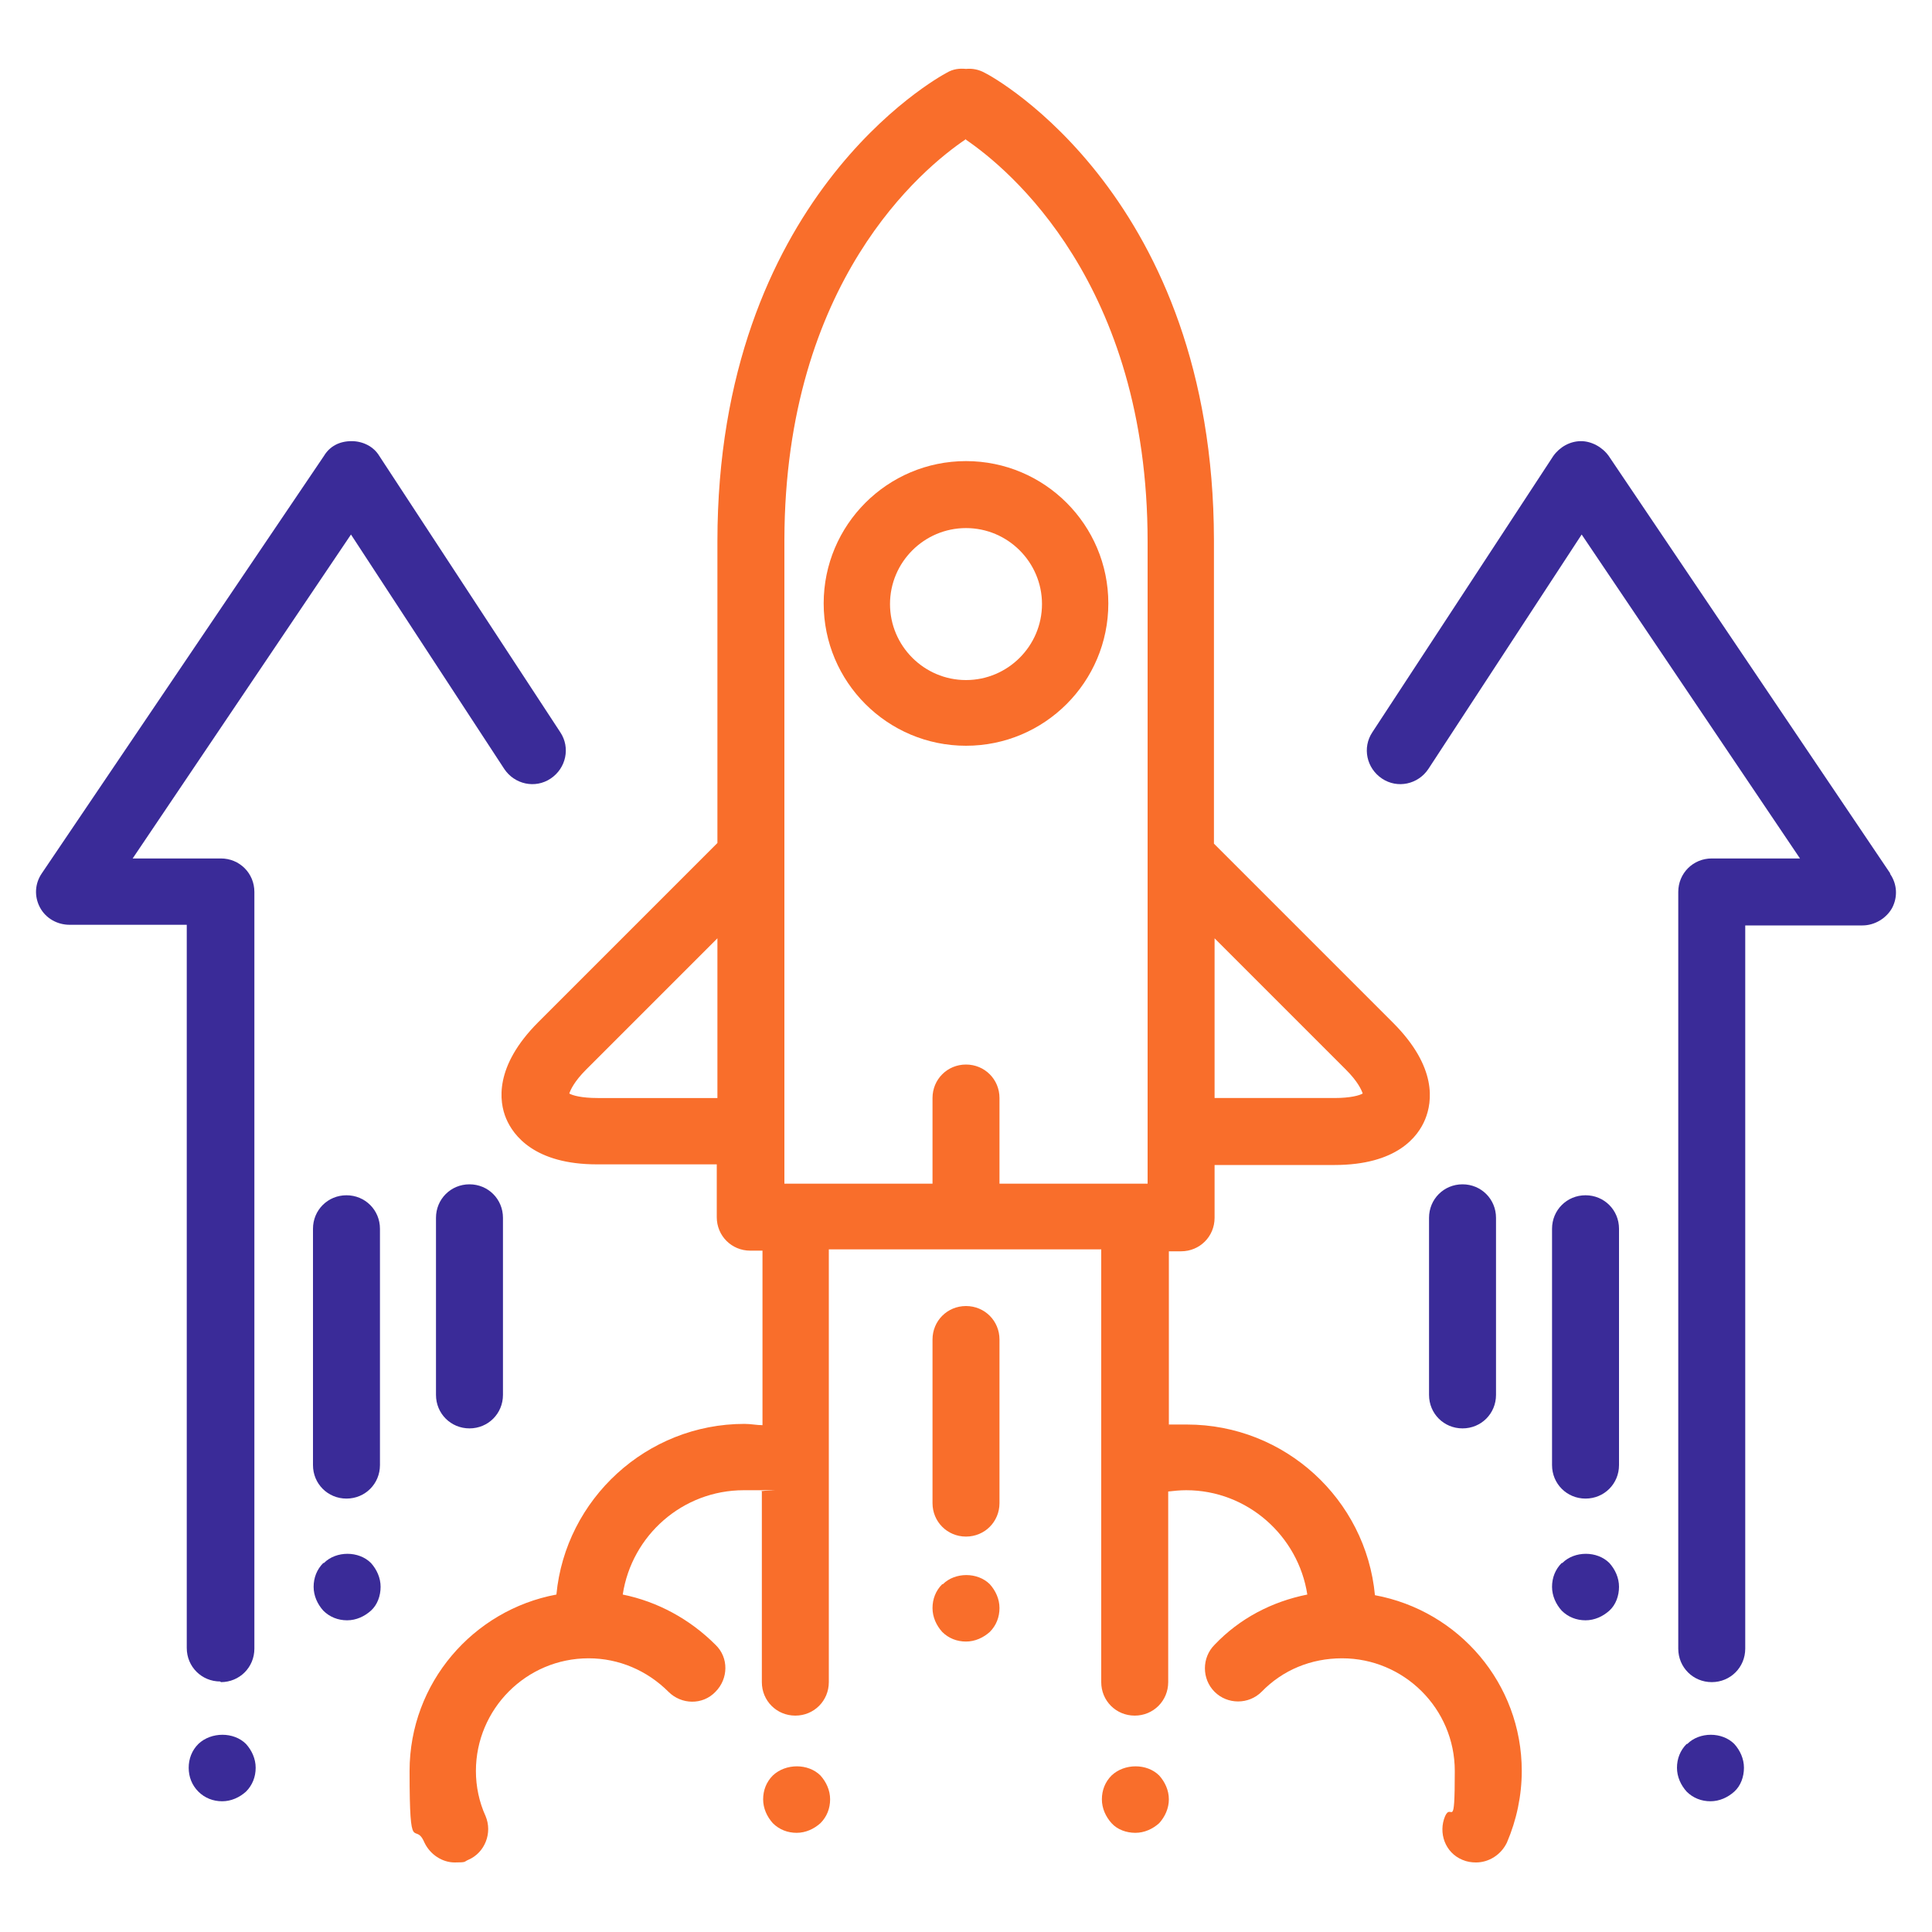 <?xml version="1.0" encoding="UTF-8"?>
<svg id="Layer_1" xmlns="http://www.w3.org/2000/svg" version="1.1" viewBox="0 0 300 300">
  <!-- Generator: Adobe Illustrator 29.7.0, SVG Export Plug-In . SVG Version: 2.1.1 Build 138)  -->
  <defs>
    <style>
      .st0 {
        fill: #3a2b98;
      }

      .st1 {
        fill: #f96e2b;
      }
    </style>
  </defs>
  <path class="st0" d="M293.5,135.6l-43.7-64.8c-1-1.4-2.7-2.3-4.3-2.3-1.7,0-3.3.9-4.3,2.3l-28.1,42.9c-1.6,2.4-.9,5.6,1.5,7.2,2.4,1.6,5.6.9,7.2-1.5l23.8-36.4,33.9,50.3h-13.7c-2.9,0-5.2,2.3-5.2,5.2v117.5c0,2.9,2.3,5.2,5.2,5.2s5.2-2.3,5.2-5.2v-112.3h18.2c1.9,0,3.7-1.1,4.6-2.7.9-1.7.8-3.7-.3-5.3Z"/>
  <path class="st0" d="M261.9,270.8c-1,1-1.5,2.3-1.5,3.7s.6,2.7,1.5,3.7c1,1,2.3,1.5,3.7,1.5s2.7-.6,3.7-1.5c1-.9,1.5-2.3,1.5-3.7s-.6-2.7-1.5-3.7c-1.9-1.9-5.4-1.9-7.3,0Z"/>
  <path class="st0" d="M246.2,185.6c-2.9,0-5.2,2.3-5.2,5.2v36.7c0,2.9,2.3,5.2,5.2,5.2s5.2-2.3,5.2-5.2v-36.7c0-2.9-2.3-5.2-5.2-5.2Z"/>
  <path class="st0" d="M242.5,242.7c-1,1-1.5,2.3-1.5,3.7s.6,2.7,1.5,3.7c1,1,2.3,1.5,3.7,1.5s2.7-.6,3.7-1.5,1.5-2.3,1.5-3.7-.6-2.7-1.5-3.7c-1.9-1.9-5.4-1.9-7.3,0Z"/>
  <path class="st0" d="M227.1,221.8c2.9,0,5.2-2.3,5.2-5.2v-27.5c0-2.9-2.3-5.2-5.2-5.2s-5.2,2.3-5.2,5.2v27.5c0,2.9,2.3,5.2,5.2,5.2Z"/>
  <path class="st0" d="M34.3,261.2c2.9,0,5.2-2.3,5.2-5.2v-117.5c0-2.9-2.3-5.2-5.2-5.2h-13.7l33.9-50.3,23.8,36.4c1.6,2.4,4.8,3.1,7.2,1.5,2.4-1.6,3.1-4.8,1.5-7.2l-28.1-42.9c-.9-1.5-2.6-2.3-4.3-2.3-1.9,0-3.4.8-4.3,2.3L6.5,135.6c-1.1,1.6-1.2,3.6-.3,5.3.9,1.7,2.7,2.7,4.6,2.7h18.2v112.3c0,2.9,2.3,5.2,5.2,5.2Z"/>
  <path class="st0" d="M30.8,270.8c-1,1-1.5,2.3-1.5,3.7s.5,2.7,1.5,3.7c1,1,2.3,1.5,3.7,1.5s2.7-.6,3.7-1.5c1-1,1.5-2.3,1.5-3.7s-.6-2.7-1.5-3.7c-1.9-1.9-5.4-1.9-7.4,0Z"/>
  <path class="st0" d="M53.8,232.7c2.9,0,5.2-2.3,5.2-5.2v-36.7c0-2.9-2.3-5.2-5.2-5.2s-5.2,2.3-5.2,5.2v36.7c0,2.9,2.3,5.2,5.2,5.2Z"/>
  <path class="st0" d="M50.2,242.7c-1,1-1.5,2.3-1.5,3.7s.6,2.7,1.5,3.7c1,1,2.3,1.5,3.7,1.5s2.7-.6,3.7-1.5c1-.9,1.5-2.3,1.5-3.7s-.6-2.7-1.5-3.7c-1.9-1.9-5.4-1.9-7.3,0Z"/>
  <path class="st0" d="M67.7,189.1v27.5c0,2.9,2.3,5.2,5.2,5.2s5.2-2.3,5.2-5.2v-27.5c0-2.9-2.3-5.2-5.2-5.2s-5.2,2.3-5.2,5.2Z"/>
  <path class="st1" d="M120,275.7c-1,1-1.5,2.3-1.5,3.7s.6,2.7,1.5,3.7c1,1,2.3,1.5,3.7,1.5s2.7-.6,3.7-1.5c1-1,1.5-2.3,1.5-3.7s-.6-2.7-1.5-3.7c-1.9-1.9-5.4-1.9-7.4,0Z"/>
  <path class="st1" d="M172.6,275.7c-1,1-1.5,2.3-1.5,3.7s.6,2.7,1.5,3.7,2.3,1.5,3.7,1.5,2.7-.6,3.7-1.5c.9-1,1.5-2.3,1.5-3.7s-.6-2.7-1.5-3.7c-1.9-1.9-5.4-1.9-7.4,0Z"/>
  <path class="st1" d="M150,202.8c-2.9,0-5.2,2.3-5.2,5.2v25.4c0,2.9,2.3,5.2,5.2,5.2s5.2-2.3,5.2-5.2v-25.4c0-2.9-2.3-5.2-5.2-5.2Z"/>
  <path class="st1" d="M146.3,246c-1,1-1.5,2.3-1.5,3.7s.6,2.7,1.5,3.7c1,1,2.3,1.5,3.7,1.5s2.7-.6,3.7-1.5c1-1,1.5-2.3,1.5-3.7s-.6-2.7-1.5-3.7c-1.9-1.9-5.4-1.9-7.3,0Z"/>
  <path class="st1" d="M213.5,247.7c-1.4-14.9-14-26.5-29.2-26.5s-1.8,0-2.8.2v-27.1h1.9c2.9,0,5.2-2.3,5.2-5.2v-8.2h18.6c9.7,0,13-4.4,14.1-7.1s1.9-8.1-5-15l-27.8-27.8v-46.9s0,0,0,0c0,0,0-.1,0-.2h0c0,0,0-.1,0-.1-.1-53-34.1-71.8-35.6-72.5-.9-.5-1.9-.7-2.9-.6-1-.1-2,0-3,.6-1.5.8-35.6,19.6-35.6,72.8s0,0,0,.1v46.7l-27.8,27.8c-6.9,6.9-6.1,12.4-5,15,1.1,2.6,4.4,7.1,14.1,7.1h18.6v8.2c0,2.9,2.3,5.2,5.2,5.2h1.9v27.1c-.9,0-1.8-.2-2.8-.2-15.2,0-27.8,11.7-29.2,26.5-12.9,2.4-22.8,13.7-22.8,27.4s.8,7.6,2.3,11.1c.9,1.9,2.8,3.1,4.7,3.1s1.4-.1,2.1-.4c2.6-1.1,3.8-4.2,2.7-6.8-1-2.2-1.5-4.6-1.5-7,0-9.6,7.8-17.5,17.5-17.5,4.7,0,9.1,1.9,12.4,5.2,2,2,5.3,2.1,7.3,0,2-2,2.1-5.3,0-7.3-4-4-9-6.7-14.4-7.8,1.4-9.2,9.3-16.2,18.8-16.2s1.8,0,2.8.2v29.6c0,2.9,2.3,5.2,5.2,5.2s5.2-2.3,5.2-5.2v-67.2h42.3v67.2c0,2.9,2.3,5.2,5.2,5.2s5.2-2.3,5.2-5.2v-29.6c.9-.1,1.8-.2,2.8-.2,9.5,0,17.4,7.1,18.8,16.2-5.5,1.1-10.5,3.7-14.4,7.8-2,2-2,5.3,0,7.3,2,2,5.3,2,7.3,0,3.3-3.4,7.7-5.2,12.5-5.2,9.6,0,17.5,7.8,17.5,17.5s-.5,4.8-1.5,7c-1.1,2.6,0,5.7,2.7,6.8.7.3,1.4.4,2.1.4,2,0,3.9-1.2,4.8-3.1,1.5-3.5,2.3-7.3,2.3-11.1,0-13.6-9.8-24.9-22.8-27.3ZM209,166.1c1.8,1.8,2.4,3.1,2.6,3.7-.5.3-1.9.7-4.4.7h-18.6v-24.8l20.4,20.4ZM150,21.7c6.6,4.5,28.2,22.3,28.2,62.4,0,0,0,0,0,0v99.7h-23v-13.3c0-2.9-2.3-5.2-5.2-5.2s-5.2,2.3-5.2,5.2v13.3h-23v-100s0,0,0,0c.1-40.1,21.5-57.7,28.2-62.2ZM92.8,170.5c-2.5,0-3.9-.4-4.4-.7.2-.6.8-1.9,2.6-3.7l20.4-20.4v24.8h-18.6Z"/>
  <path class="st1" d="M150,115.8c12.2,0,22.1-9.9,22.1-22.1s-9.9-22.1-22.1-22.1-22.1,9.9-22.1,22.1,9.9,22.1,22.1,22.1ZM150,82c6.5,0,11.8,5.3,11.8,11.8s-5.3,11.8-11.8,11.8-11.8-5.3-11.8-11.8,5.3-11.8,11.8-11.8Z"/>
</svg>